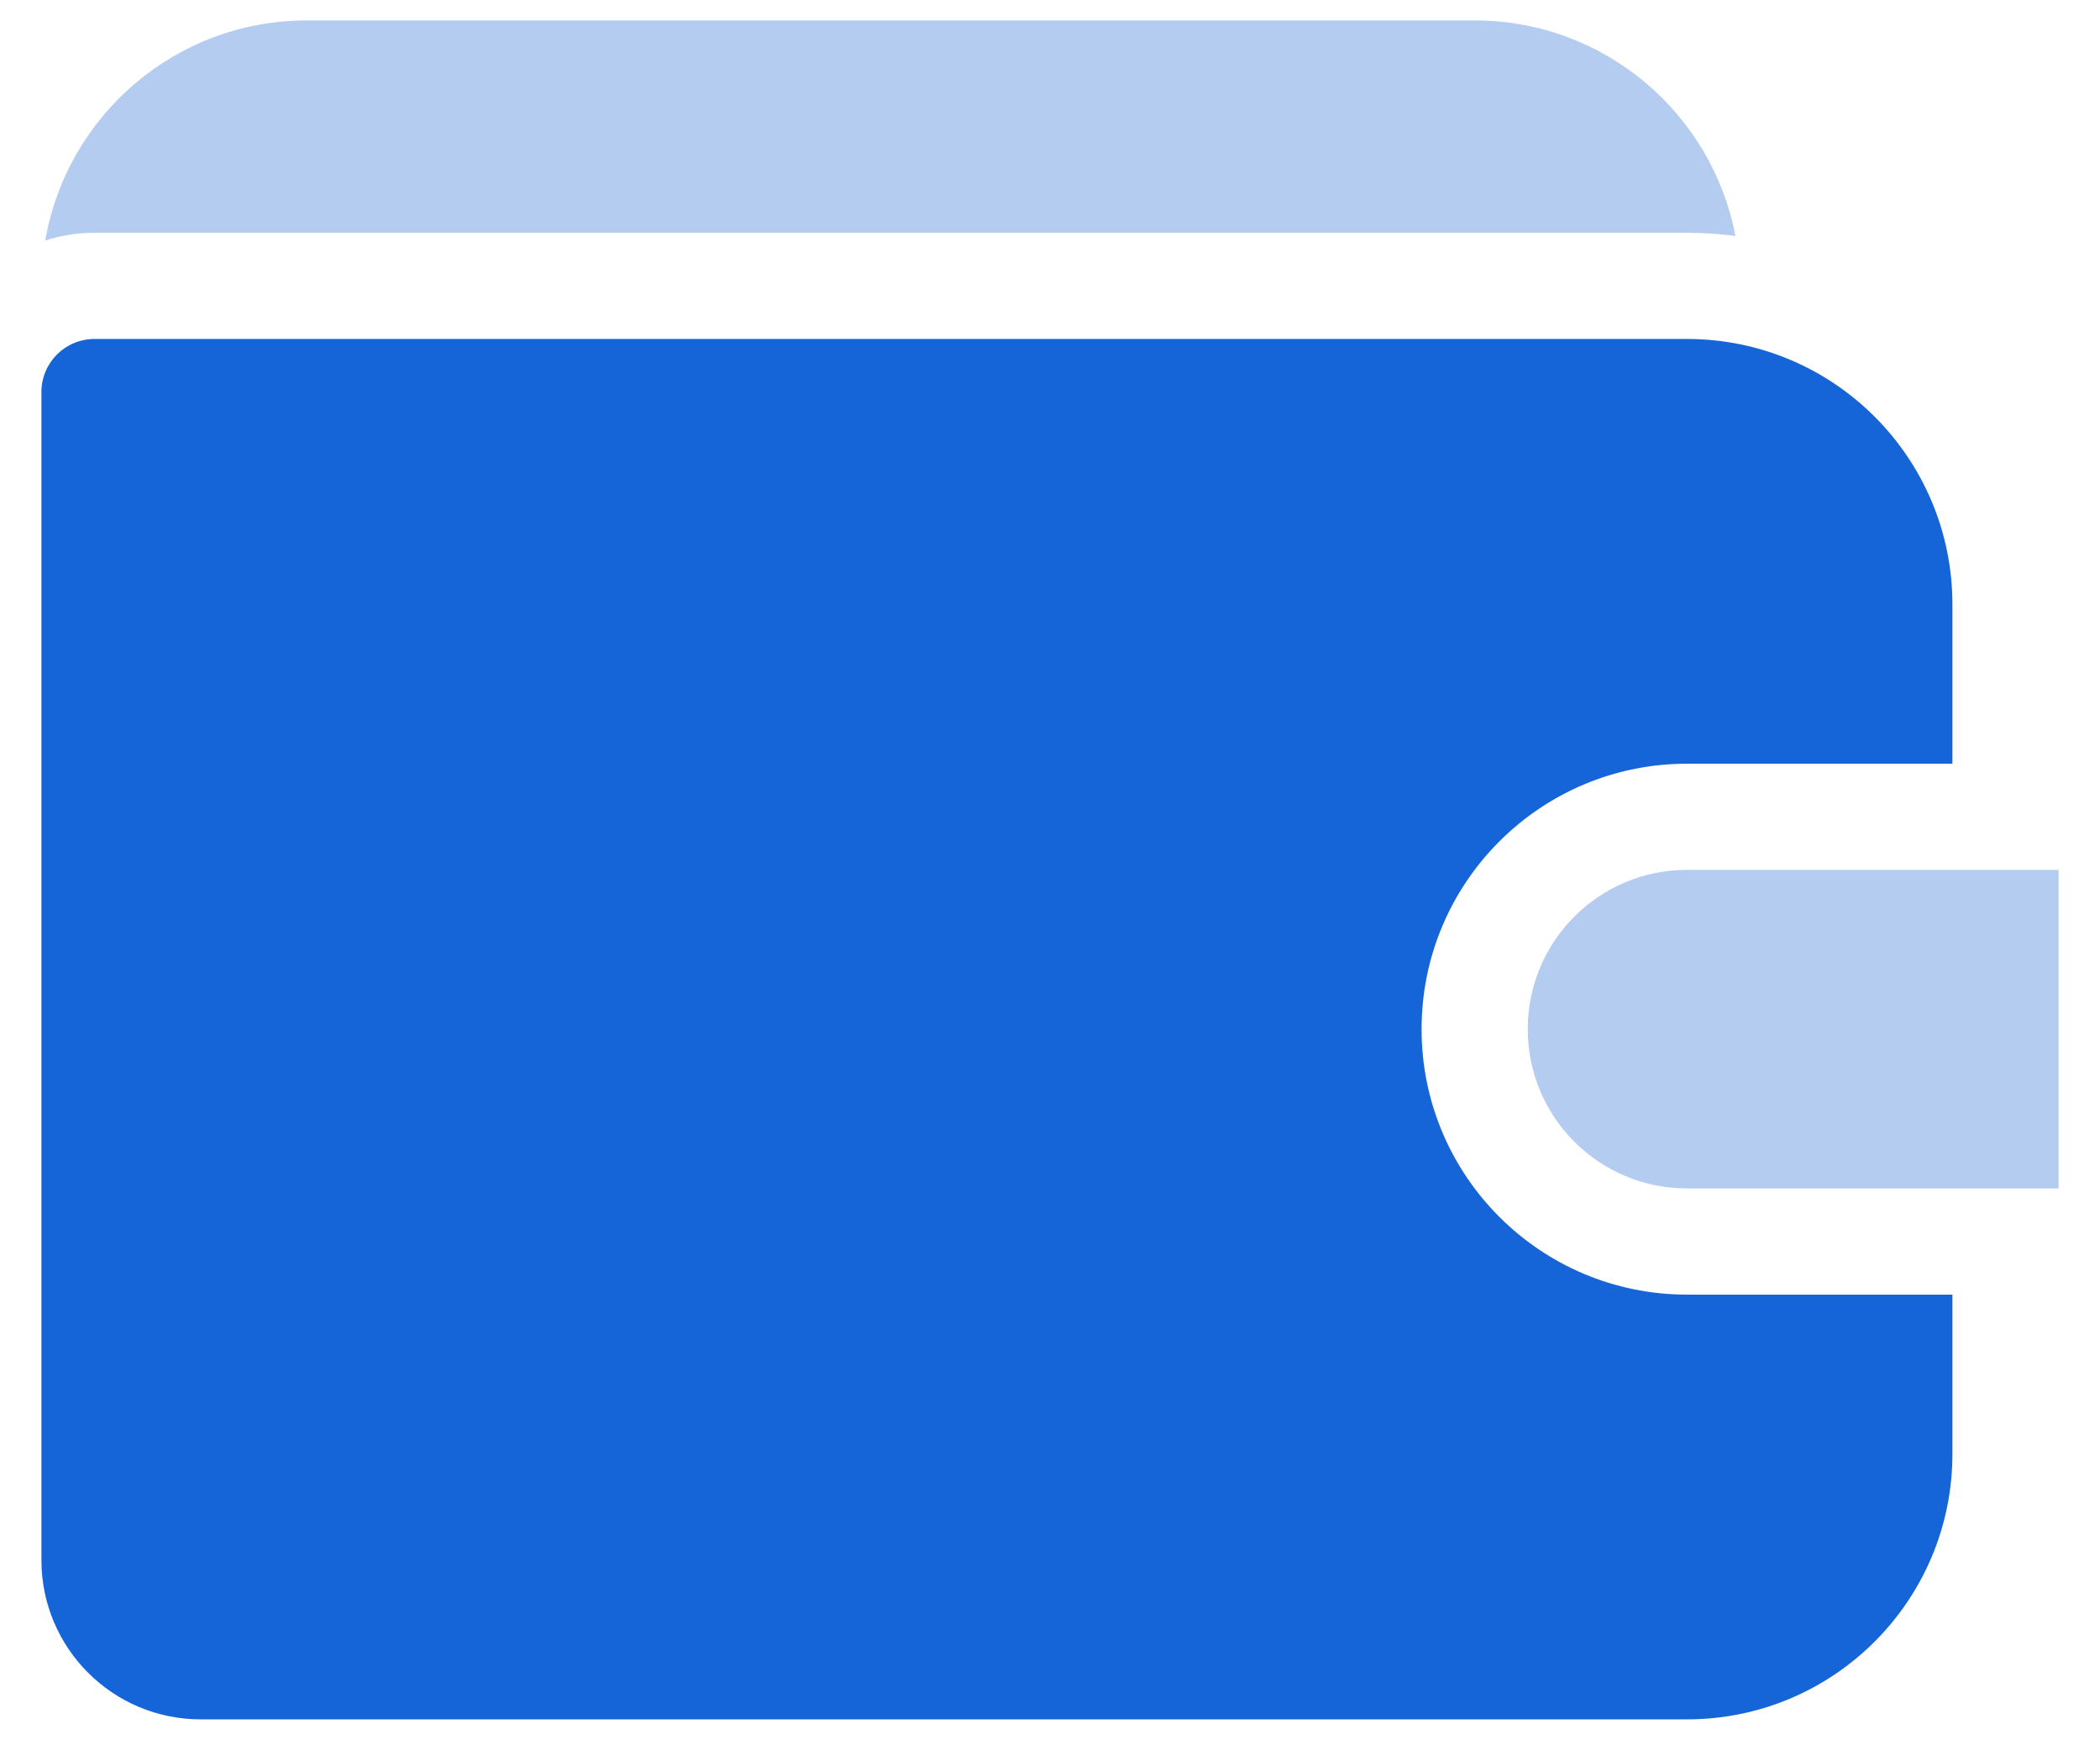 <?xml version="1.0" encoding="UTF-8"?>
<svg width="36px" height="30px" viewBox="0 0 36 30" version="1.1" xmlns="http://www.w3.org/2000/svg" xmlns:xlink="http://www.w3.org/1999/xlink">
    <!-- Generator: Sketch 61.2 (89653) - https://sketch.com -->
    <title>male-wallet</title>
    <desc>Created with Sketch.</desc>
    <g id="Lapa" stroke="none" stroke-width="1" fill="none" fill-rule="evenodd">
        <g id="Mobile-App" transform="translate(-702, -1213)" fill-rule="nonzero">
            <g id="Features" transform="translate(150, 1001)">
                <g id="Item" transform="translate(390, 195)">
                    <g id="Icon-Copy" transform="translate(148, 0)">
                        <g id="wallet" transform="translate(12, 12)">
                            <g id="male-wallet" transform="translate(2.5, 5)">
                                <path d="M32.97,13.09 L28.42,13.09 C25.907,13.09 23.87,15.127 23.87,17.64 C23.87,20.153 25.907,22.19 28.42,22.19 L32.97,22.19 L32.97,24.92 C32.97,27.433 30.933,29.47 28.42,29.47 L2.94,29.47 C1.432,29.47 0.21,28.248 0.21,26.74 L0.21,6.72 C0.21,6.217 0.617,5.81 1.12,5.81 L28.42,5.81 C30.933,5.81 32.97,7.847 32.97,10.36 L32.97,13.09 L32.97,12.559 L32.97,13.09 Z" id="Path" fill="#1565D8"></path>
                                <path d="M34.79,14.91 L34.79,20.37 L28.42,20.37 C26.912,20.37 25.69,19.148 25.69,17.64 C25.69,16.132 26.912,14.91 28.42,14.91 L28.42,14.91 L34.79,14.91 Z M24.78,0.35 C27,0.35 28.849,1.94 29.25,4.044 C28.978,4.008 28.701,3.99 28.42,3.99 L1.12,3.99 C0.825,3.99 0.542,4.037 0.276,4.123 C0.645,1.98 2.512,0.35 4.76,0.35 L24.78,0.35 Z" id="Path" fill="#B4CCEF"></path>
                            </g>
                        </g>
                    </g>
                </g>
            </g>
        </g>
    </g>
</svg>